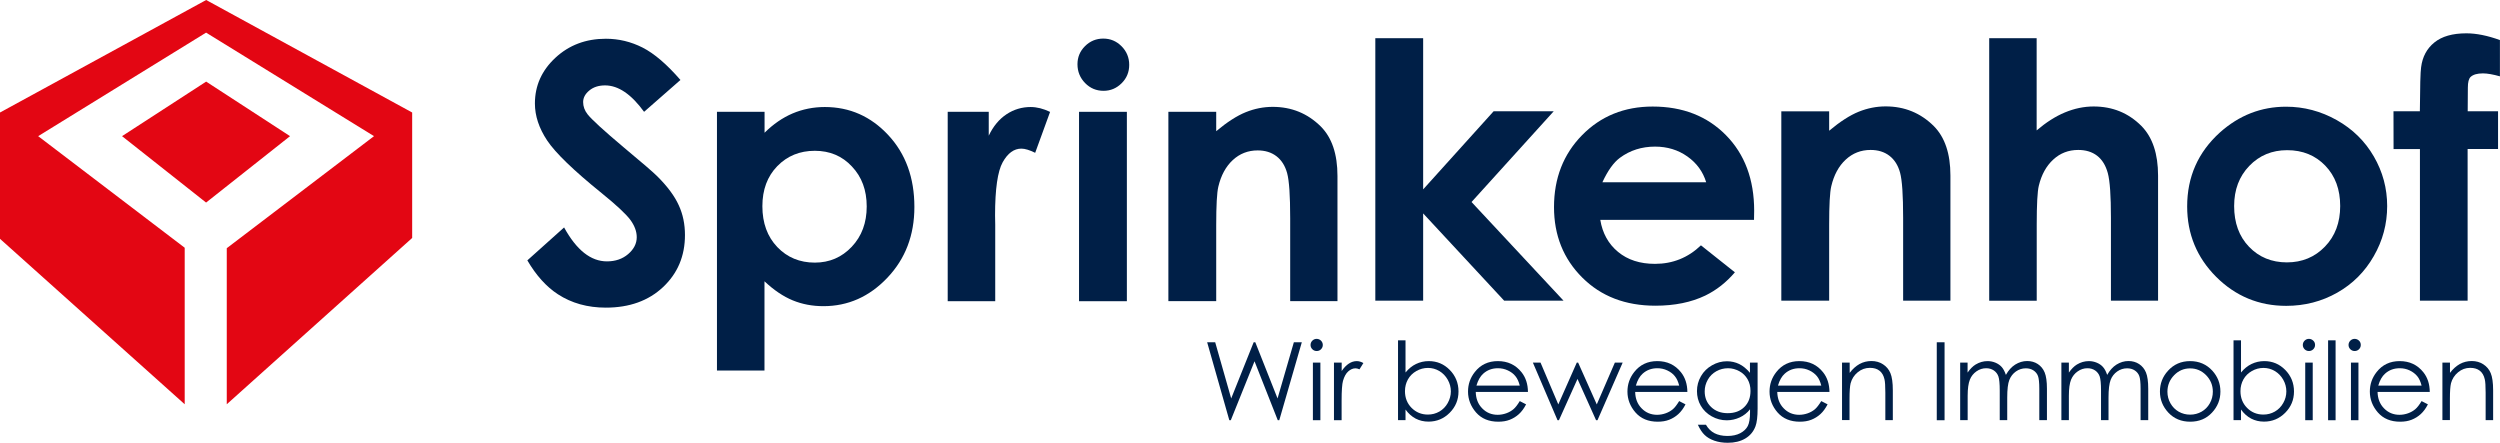 <svg width="367" height="65" viewBox="0 0 367 65" fill="none" xmlns="http://www.w3.org/2000/svg">
<g clip-path="url(#clip0)">
<path d="M30.265 0L0 16.517V35.059L27.114 59.346V36.368L5.602 19.987L30.253 4.789L54.904 19.987L33.289 36.436V59.346L60.506 34.934V16.517L30.265 0Z" fill="#E30613"/>
<path d="M30.264 11.979L17.916 19.987L30.253 29.736L42.579 19.987L30.264 11.979Z" fill="#E30613"/>
<path d="M177.211 50.246H178.391L180.739 58.493L184.038 50.246H184.279L187.544 58.493L189.938 50.246H191.106L187.796 61.69H187.578L184.164 53.033L180.682 61.69H180.464L177.211 50.246Z" fill="#001F47"/>
<path d="M193.283 49.745C193.535 49.745 193.741 49.836 193.924 50.007C194.096 50.189 194.188 50.394 194.188 50.644C194.188 50.883 194.096 51.099 193.924 51.27C193.752 51.452 193.535 51.531 193.283 51.531C193.042 51.531 192.824 51.44 192.653 51.27C192.481 51.099 192.389 50.883 192.389 50.644C192.389 50.394 192.481 50.178 192.653 50.007C192.824 49.836 193.031 49.745 193.283 49.745ZM192.733 53.226H193.833V61.69H192.733V53.226Z" fill="#001F47"/>
<path d="M195.837 53.226H196.96V54.466C197.292 53.977 197.647 53.613 198.014 53.374C198.38 53.135 198.77 53.01 199.171 53.01C199.469 53.01 199.801 53.101 200.145 53.294L199.572 54.216C199.343 54.113 199.148 54.068 198.988 54.068C198.621 54.068 198.266 54.216 197.934 54.512C197.59 54.807 197.338 55.274 197.155 55.899C197.017 56.377 196.949 57.355 196.949 58.823V61.69H195.826V53.226H195.837Z" fill="#001F47"/>
<path d="M205.23 61.69V49.961H206.33V54.682C206.788 54.125 207.304 53.704 207.877 53.431C208.449 53.158 209.068 53.01 209.744 53.01C210.947 53.01 211.978 53.442 212.825 54.307C213.673 55.171 214.108 56.229 214.108 57.469C214.108 58.698 213.673 59.733 212.814 60.598C211.955 61.462 210.912 61.894 209.709 61.894C209.011 61.894 208.392 61.746 207.819 61.451C207.258 61.155 206.754 60.711 206.33 60.12V61.678H205.23V61.69ZM209.618 60.859C210.225 60.859 210.786 60.711 211.302 60.416C211.817 60.12 212.23 59.699 212.527 59.164C212.825 58.63 212.986 58.05 212.986 57.458C212.986 56.866 212.837 56.286 212.527 55.74C212.218 55.194 211.806 54.773 211.29 54.466C210.775 54.159 210.213 54.011 209.629 54.011C209.034 54.011 208.461 54.159 207.922 54.466C207.384 54.773 206.972 55.183 206.685 55.695C206.399 56.207 206.25 56.787 206.25 57.424C206.25 58.402 206.571 59.221 207.224 59.881C207.877 60.529 208.667 60.859 209.618 60.859Z" fill="#001F47"/>
<path d="M223.101 58.88L224.029 59.358C223.731 59.949 223.376 60.427 222.975 60.791C222.574 61.155 222.127 61.428 221.634 61.621C221.142 61.815 220.58 61.906 219.95 61.906C218.564 61.906 217.476 61.451 216.686 60.552C215.907 59.653 215.506 58.63 215.506 57.481C215.506 56.411 215.838 55.456 216.502 54.614C217.339 53.545 218.473 53.01 219.882 53.01C221.337 53.01 222.494 53.556 223.364 54.648C223.983 55.422 224.292 56.389 224.303 57.538H216.64C216.663 58.516 216.972 59.324 217.591 59.949C218.198 60.575 218.954 60.893 219.859 60.893C220.294 60.893 220.718 60.814 221.13 60.666C221.543 60.518 221.886 60.313 222.173 60.074C222.459 59.835 222.768 59.437 223.101 58.88ZM223.101 56.605C222.952 56.025 222.746 55.558 222.459 55.217C222.184 54.864 221.806 54.591 221.348 54.375C220.89 54.159 220.409 54.057 219.893 54.057C219.057 54.057 218.335 54.318 217.74 54.853C217.304 55.24 216.972 55.82 216.743 56.605H223.101Z" fill="#001F47"/>
<path d="M225.025 53.226H226.148L228.759 59.369L231.474 53.226H231.669L234.407 59.369L237.064 53.226H238.21L234.51 61.69H234.304L231.577 55.627L228.851 61.69H228.645L225.025 53.226Z" fill="#001F47"/>
<path d="M246.503 58.88L247.431 59.358C247.133 59.949 246.778 60.427 246.377 60.791C245.977 61.155 245.53 61.428 245.037 61.621C244.545 61.815 243.983 61.906 243.353 61.906C241.967 61.906 240.879 61.451 240.089 60.552C239.31 59.653 238.909 58.63 238.909 57.481C238.909 56.411 239.241 55.456 239.905 54.614C240.742 53.545 241.876 53.01 243.285 53.01C244.739 53.01 245.896 53.556 246.767 54.648C247.385 55.422 247.695 56.389 247.706 57.538H240.043C240.066 58.516 240.375 59.324 240.994 59.949C241.601 60.575 242.357 60.893 243.262 60.893C243.697 60.893 244.121 60.814 244.533 60.666C244.946 60.518 245.289 60.313 245.576 60.074C245.862 59.835 246.16 59.437 246.503 58.88ZM246.503 56.605C246.355 56.025 246.148 55.558 245.862 55.217C245.587 54.864 245.209 54.591 244.751 54.375C244.293 54.159 243.811 54.057 243.296 54.057C242.46 54.057 241.738 54.318 241.142 54.853C240.707 55.24 240.375 55.82 240.146 56.605H246.503Z" fill="#001F47"/>
<path d="M256.916 53.226H258.016V59.972C258.016 61.155 257.913 62.031 257.706 62.577C257.42 63.351 256.916 63.953 256.206 64.374C255.495 64.795 254.636 65 253.64 65C252.907 65 252.254 64.898 251.669 64.693C251.085 64.488 250.616 64.215 250.249 63.862C249.882 63.521 249.55 63.009 249.241 62.35H250.432C250.753 62.907 251.177 63.328 251.681 63.59C252.185 63.851 252.826 63.999 253.582 63.999C254.327 63.999 254.957 63.862 255.473 63.59C255.988 63.316 256.355 62.964 256.572 62.543C256.79 62.122 256.904 61.451 256.904 60.518V60.086C256.492 60.609 255.988 61.007 255.392 61.28C254.797 61.553 254.167 61.701 253.491 61.701C252.712 61.701 251.967 61.508 251.28 61.121C250.593 60.734 250.054 60.211 249.676 59.562C249.298 58.914 249.115 58.186 249.115 57.413C249.115 56.639 249.31 55.9 249.699 55.228C250.089 54.546 250.639 54.011 251.326 53.624C252.025 53.226 252.746 53.033 253.514 53.033C254.155 53.033 254.751 53.169 255.301 53.431C255.851 53.693 256.389 54.125 256.893 54.728V53.226H256.916ZM253.686 54.057C253.067 54.057 252.483 54.205 251.956 54.5C251.429 54.796 251.005 55.206 250.707 55.74C250.409 56.264 250.249 56.832 250.249 57.447C250.249 58.38 250.558 59.142 251.188 59.745C251.818 60.347 252.62 60.655 253.628 60.655C254.636 60.655 255.45 60.359 256.057 59.756C256.675 59.153 256.973 58.368 256.973 57.39C256.973 56.753 256.836 56.184 256.549 55.684C256.263 55.183 255.874 54.785 255.347 54.5C254.82 54.216 254.281 54.057 253.686 54.057Z" fill="#001F47"/>
<path d="M267.363 58.88L268.291 59.358C267.982 59.949 267.638 60.427 267.237 60.791C266.836 61.155 266.389 61.428 265.897 61.621C265.404 61.815 264.843 61.906 264.213 61.906C262.827 61.906 261.739 61.451 260.948 60.552C260.169 59.653 259.768 58.63 259.768 57.481C259.768 56.411 260.101 55.456 260.765 54.614C261.601 53.545 262.735 53.01 264.144 53.01C265.599 53.01 266.756 53.556 267.627 54.648C268.245 55.422 268.554 56.389 268.566 57.538H260.902C260.925 58.516 261.235 59.324 261.853 59.949C262.46 60.575 263.216 60.893 264.121 60.893C264.557 60.893 264.98 60.814 265.393 60.666C265.805 60.518 266.149 60.313 266.435 60.074C266.71 59.835 267.019 59.437 267.363 58.88ZM267.363 56.605C267.214 56.025 267.008 55.558 266.722 55.217C266.435 54.876 266.069 54.591 265.61 54.375C265.152 54.159 264.671 54.057 264.156 54.057C263.319 54.057 262.598 54.318 262.002 54.853C261.567 55.24 261.235 55.82 261.005 56.605H267.363Z" fill="#001F47"/>
<path d="M270.433 53.226H271.533V54.739C271.968 54.159 272.461 53.727 272.988 53.431C273.515 53.147 274.099 52.999 274.729 52.999C275.37 52.999 275.932 53.158 276.424 53.477C276.917 53.795 277.283 54.227 277.512 54.773C277.741 55.319 277.867 56.161 277.867 57.322V61.678H276.768V57.64C276.768 56.662 276.722 56.013 276.642 55.683C276.516 55.126 276.275 54.705 275.909 54.421C275.554 54.136 275.084 54 274.5 54C273.835 54 273.24 54.216 272.713 54.648C272.186 55.081 271.842 55.627 271.67 56.264C271.567 56.684 271.51 57.447 271.51 58.561V61.667H270.41V53.226H270.433Z" fill="#001F47"/>
<path d="M284.317 50.246H285.462V61.69H284.317V50.246Z" fill="#001F47"/>
<path d="M287.742 53.226H288.841V54.694C289.219 54.159 289.609 53.761 290.021 53.511C290.571 53.181 291.155 53.01 291.774 53.01C292.186 53.01 292.576 53.09 292.954 53.249C293.32 53.408 293.63 53.624 293.859 53.886C294.099 54.159 294.294 54.535 294.466 55.035C294.832 54.375 295.291 53.863 295.829 53.522C296.379 53.181 296.963 52.999 297.593 52.999C298.177 52.999 298.704 53.147 299.151 53.442C299.598 53.738 299.941 54.148 300.159 54.682C300.377 55.217 300.491 56.002 300.491 57.06V61.678H299.369V57.06C299.369 56.15 299.3 55.524 299.174 55.194C299.048 54.853 298.819 54.58 298.51 54.375C298.2 54.17 297.822 54.068 297.387 54.068C296.86 54.068 296.367 54.227 295.932 54.535C295.497 54.842 295.176 55.263 294.97 55.774C294.764 56.298 294.661 57.162 294.661 58.368V61.678H293.561V57.344C293.561 56.32 293.492 55.627 293.366 55.263C293.24 54.898 293.011 54.603 292.702 54.387C292.381 54.17 292.003 54.057 291.568 54.057C291.064 54.057 290.583 54.205 290.147 54.512C289.712 54.819 289.38 55.217 289.174 55.74C288.967 56.264 288.853 57.037 288.853 58.095V61.678H287.753V53.226H287.742Z" fill="#001F47"/>
<path d="M302.611 53.226H303.711V54.694C304.089 54.159 304.478 53.761 304.89 53.511C305.44 53.181 306.024 53.01 306.643 53.01C307.055 53.01 307.445 53.09 307.823 53.249C308.201 53.408 308.499 53.624 308.728 53.886C308.968 54.159 309.163 54.535 309.335 55.035C309.702 54.375 310.16 53.863 310.698 53.522C311.248 53.181 311.832 52.999 312.462 52.999C313.046 52.999 313.573 53.147 314.02 53.442C314.467 53.738 314.811 54.148 315.028 54.682C315.246 55.206 315.36 56.002 315.36 57.06V61.678H314.238V57.06C314.238 56.15 314.169 55.524 314.043 55.194C313.917 54.853 313.688 54.58 313.379 54.375C313.069 54.17 312.691 54.068 312.256 54.068C311.729 54.068 311.237 54.227 310.801 54.535C310.366 54.842 310.034 55.263 309.839 55.774C309.644 56.286 309.53 57.162 309.53 58.368V61.678H308.43V57.344C308.43 56.32 308.361 55.627 308.235 55.263C308.109 54.898 307.88 54.603 307.571 54.387C307.25 54.17 306.872 54.057 306.437 54.057C305.933 54.057 305.452 54.205 305.016 54.512C304.57 54.819 304.249 55.217 304.031 55.74C303.825 56.252 303.711 57.037 303.711 58.095V61.678H302.611V53.226Z" fill="#001F47"/>
<path d="M321.512 53.01C322.829 53.01 323.917 53.488 324.776 54.421C325.555 55.285 325.956 56.297 325.956 57.481C325.956 58.664 325.544 59.699 324.719 60.575C323.894 61.462 322.829 61.906 321.523 61.906C320.217 61.906 319.152 61.462 318.316 60.575C317.491 59.688 317.079 58.664 317.079 57.481C317.079 56.309 317.468 55.297 318.258 54.432C319.106 53.488 320.194 53.01 321.512 53.01ZM321.512 54.079C320.595 54.079 319.816 54.409 319.163 55.08C318.511 55.752 318.178 56.559 318.178 57.503C318.178 58.118 318.327 58.686 318.625 59.21C318.923 59.733 319.324 60.142 319.839 60.438C320.343 60.723 320.905 60.87 321.512 60.87C322.119 60.87 322.68 60.723 323.184 60.438C323.688 60.154 324.101 59.744 324.398 59.21C324.696 58.686 324.845 58.106 324.845 57.503C324.845 56.559 324.513 55.752 323.86 55.08C323.196 54.409 322.417 54.079 321.512 54.079Z" fill="#001F47"/>
<path d="M327.881 61.69V49.961H328.98V54.682C329.439 54.125 329.954 53.704 330.527 53.431C331.1 53.158 331.718 53.01 332.394 53.01C333.597 53.01 334.628 53.442 335.475 54.307C336.323 55.171 336.758 56.229 336.758 57.469C336.758 58.698 336.323 59.733 335.464 60.598C334.605 61.462 333.562 61.894 332.36 61.894C331.661 61.894 331.042 61.746 330.469 61.451C329.908 61.155 329.404 60.711 328.98 60.12V61.678H327.881V61.69ZM332.268 60.859C332.875 60.859 333.436 60.711 333.952 60.416C334.467 60.12 334.88 59.699 335.178 59.164C335.487 58.63 335.636 58.05 335.636 57.458C335.636 56.866 335.487 56.286 335.178 55.74C334.868 55.194 334.456 54.773 333.94 54.466C333.425 54.159 332.864 54.011 332.279 54.011C331.684 54.011 331.111 54.159 330.573 54.466C330.034 54.773 329.622 55.183 329.335 55.695C329.049 56.207 328.9 56.787 328.9 57.424C328.9 58.402 329.221 59.221 329.874 59.881C330.515 60.529 331.317 60.859 332.268 60.859Z" fill="#001F47"/>
<path d="M338.947 49.745C339.199 49.745 339.405 49.836 339.588 50.007C339.771 50.178 339.851 50.394 339.851 50.644C339.851 50.883 339.76 51.099 339.588 51.27C339.416 51.44 339.199 51.531 338.947 51.531C338.706 51.531 338.488 51.44 338.316 51.27C338.145 51.099 338.053 50.883 338.053 50.644C338.053 50.394 338.145 50.178 338.316 50.007C338.488 49.836 338.706 49.745 338.947 49.745ZM338.408 53.226H339.508V61.69H338.408V53.226Z" fill="#001F47"/>
<path d="M341.764 49.961H342.864V61.69H341.764V49.961Z" fill="#001F47"/>
<path d="M345.659 49.745C345.911 49.745 346.117 49.836 346.301 50.007C346.484 50.178 346.564 50.394 346.564 50.644C346.564 50.883 346.472 51.099 346.301 51.27C346.129 51.44 345.911 51.531 345.659 51.531C345.419 51.531 345.201 51.44 345.029 51.27C344.857 51.099 344.766 50.883 344.766 50.644C344.766 50.394 344.857 50.178 345.029 50.007C345.201 49.836 345.419 49.745 345.659 49.745ZM345.121 53.226H346.22V61.69H345.121V53.226Z" fill="#001F47"/>
<path d="M355.488 58.88L356.415 59.358C356.118 59.949 355.762 60.427 355.362 60.791C354.961 61.155 354.514 61.428 354.021 61.621C353.529 61.815 352.967 61.906 352.337 61.906C350.951 61.906 349.863 61.451 349.073 60.552C348.294 59.653 347.893 58.63 347.893 57.481C347.893 56.411 348.225 55.456 348.889 54.614C349.726 53.545 350.86 53.01 352.269 53.01C353.723 53.01 354.88 53.556 355.751 54.648C356.37 55.422 356.679 56.389 356.69 57.538H349.027C349.05 58.516 349.359 59.324 349.978 59.949C350.585 60.575 351.341 60.893 352.246 60.893C352.681 60.893 353.105 60.814 353.517 60.666C353.93 60.518 354.273 60.313 354.56 60.074C354.846 59.835 355.155 59.437 355.488 58.88ZM355.488 56.605C355.339 56.025 355.132 55.558 354.846 55.217C354.56 54.876 354.193 54.591 353.735 54.375C353.277 54.159 352.796 54.057 352.28 54.057C351.444 54.057 350.722 54.318 350.127 54.853C349.691 55.24 349.359 55.82 349.13 56.605H355.488Z" fill="#001F47"/>
<path d="M358.558 53.226H359.657V54.739C360.093 54.159 360.585 53.727 361.112 53.431C361.639 53.147 362.223 52.999 362.853 52.999C363.495 52.999 364.056 53.158 364.549 53.477C365.041 53.795 365.408 54.227 365.637 54.773C365.866 55.319 365.992 56.161 365.992 57.322V61.678H364.892V57.64C364.892 56.662 364.847 56.013 364.766 55.683C364.64 55.126 364.4 54.705 364.033 54.421C363.678 54.136 363.197 54 362.624 54C361.96 54 361.364 54.216 360.849 54.648C360.322 55.081 359.978 55.627 359.806 56.264C359.703 56.684 359.646 57.447 359.646 58.561V61.667H358.546V53.226H358.558Z" fill="#001F47"/>
<path d="M112.238 16.415V19.487C113.509 18.224 114.884 17.28 116.35 16.654C117.828 16.029 119.409 15.71 121.081 15.71C124.735 15.71 127.84 17.086 130.394 19.828C132.949 22.569 134.232 26.084 134.232 30.384C134.232 34.525 132.914 37.983 130.268 40.77C127.622 43.557 124.495 44.945 120.875 44.945C119.26 44.945 117.759 44.661 116.373 44.092C114.987 43.523 113.601 42.59 112.226 41.294V54.398H105.25V16.415H112.238ZM119.615 22.137C117.404 22.137 115.571 22.888 114.105 24.39C112.65 25.891 111.917 27.848 111.917 30.271C111.917 32.739 112.65 34.741 114.105 36.266C115.56 37.79 117.404 38.552 119.615 38.552C121.757 38.552 123.567 37.779 125.033 36.231C126.5 34.684 127.233 32.705 127.233 30.305C127.233 27.916 126.511 25.971 125.068 24.446C123.636 22.899 121.814 22.137 119.615 22.137Z" fill="#001F47"/>
<path d="M139.123 16.415H145.148V19.919C145.801 18.543 146.672 17.496 147.749 16.779C148.825 16.063 150.017 15.71 151.3 15.71C152.205 15.71 153.155 15.949 154.152 16.427L151.964 22.433C151.139 22.023 150.463 21.819 149.936 21.819C148.86 21.819 147.943 22.478 147.199 23.809C146.454 25.14 146.076 27.745 146.076 31.624L146.099 32.978V44.217H139.123V16.415Z" fill="#001F47"/>
<path d="M171.518 16.415H178.54V19.259C180.132 17.928 181.576 16.995 182.87 16.472C184.165 15.949 185.482 15.687 186.834 15.687C189.606 15.687 191.966 16.654 193.901 18.576C195.528 20.215 196.341 22.626 196.341 25.834V44.206H189.4V32.034C189.4 28.712 189.251 26.517 188.953 25.424C188.655 24.332 188.128 23.502 187.383 22.933C186.639 22.364 185.722 22.08 184.623 22.08C183.202 22.08 181.988 22.558 180.969 23.502C179.949 24.446 179.239 25.754 178.849 27.415C178.643 28.28 178.54 30.168 178.54 33.057V44.206H171.518V16.415Z" fill="#001F47"/>
<path d="M201.897 5.608H208.919V27.802L219.263 16.336H228.084L216.021 29.656L229.527 44.138H220.81L208.919 31.329V44.138H201.897V5.608Z" fill="#001F47"/>
<path d="M261.498 16.347H268.52V19.191C270.113 17.86 271.556 16.927 272.85 16.404C274.145 15.88 275.462 15.619 276.814 15.619C279.586 15.619 281.946 16.586 283.882 18.508C285.508 20.146 286.322 22.558 286.322 25.766V44.137H279.38V31.965C279.38 28.644 279.231 26.448 278.933 25.356C278.635 24.264 278.108 23.434 277.364 22.865C276.619 22.296 275.703 22.012 274.603 22.012C273.183 22.012 271.968 22.489 270.949 23.434C269.929 24.378 269.219 25.686 268.83 27.347C268.623 28.211 268.52 30.1 268.52 32.989V44.137H261.498V16.347Z" fill="#001F47"/>
<path d="M292.003 5.608H298.98V19.145C300.354 17.974 301.729 17.086 303.126 16.506C304.524 15.926 305.921 15.63 307.342 15.63C310.125 15.63 312.462 16.586 314.364 18.497C315.99 20.146 316.804 22.581 316.804 25.777V44.137H309.885V31.954C309.885 28.735 309.736 26.551 309.427 25.413C309.117 24.276 308.59 23.422 307.846 22.854C307.101 22.285 306.173 22.012 305.085 22.012C303.665 22.012 302.439 22.478 301.42 23.422C300.4 24.355 299.69 25.641 299.3 27.256C299.094 28.087 298.991 29.998 298.991 32.978V44.149H292.015V5.608H292.003Z" fill="#001F47"/>
<path d="M249.699 36.015C247.821 37.824 245.564 38.734 242.952 38.734C240.753 38.734 238.955 38.154 237.534 36.982C236.114 35.81 235.243 34.24 234.922 32.272H257.489L257.512 30.942C257.512 26.346 256.126 22.637 253.365 19.839C250.604 17.041 247.019 15.641 242.609 15.641C238.462 15.641 235.002 17.041 232.253 19.839C229.504 22.637 228.129 26.164 228.129 30.407C228.129 34.548 229.515 37.994 232.276 40.747C235.037 43.5 238.611 44.877 243.01 44.877C245.839 44.877 248.279 44.376 250.341 43.386C251.979 42.59 253.422 41.453 254.682 39.974L249.699 36.015ZM237.809 23.161C239.287 22.069 241.005 21.523 242.964 21.523C244.774 21.523 246.355 22.012 247.718 22.979C249.081 23.945 249.997 25.208 250.467 26.755H235.232C236.022 25.049 236.881 23.843 237.809 23.161Z" fill="#001F47"/>
<path d="M158.402 16.415H165.424V44.217H158.402V16.415Z" fill="#001F47"/>
<path d="M161.965 5.665C163.007 5.665 163.9 6.04 164.645 6.791C165.39 7.542 165.768 8.452 165.768 9.521C165.768 10.579 165.401 11.478 164.656 12.217C163.912 12.957 163.03 13.332 161.999 13.332C160.945 13.332 160.04 12.957 159.295 12.195C158.551 11.432 158.173 10.511 158.173 9.43C158.173 8.395 158.539 7.508 159.284 6.768C160.029 6.029 160.922 5.665 161.965 5.665Z" fill="#001F47"/>
<path d="M99.637 30.122C99.03 28.78 97.987 27.381 96.533 25.925C95.948 25.333 94.276 23.889 91.527 21.602C88.594 19.134 86.83 17.518 86.246 16.767C85.811 16.21 85.605 15.607 85.605 14.982C85.605 14.356 85.902 13.787 86.509 13.287C87.105 12.786 87.884 12.536 88.823 12.536C90.771 12.536 92.672 13.833 94.551 16.415L99.889 11.739C97.896 9.442 96.052 7.86 94.333 6.985C92.626 6.12 90.828 5.688 88.938 5.688C86.005 5.688 83.531 6.621 81.526 8.486C79.522 10.352 78.525 12.581 78.525 15.198C78.525 17.006 79.121 18.815 80.324 20.624C81.526 22.433 84.195 25.015 88.319 28.348C90.484 30.1 91.882 31.408 92.523 32.261C93.153 33.114 93.474 33.967 93.474 34.821C93.474 35.753 93.05 36.584 92.214 37.3C91.378 38.017 90.335 38.37 89.098 38.37C86.727 38.37 84.631 36.709 82.809 33.387L82.798 33.399L77.414 38.222C78.697 40.417 80.186 42.078 81.893 43.193C83.898 44.501 86.246 45.161 88.938 45.161C92.386 45.161 95.192 44.16 97.335 42.146C99.477 40.133 100.553 37.585 100.553 34.502C100.553 32.921 100.256 31.453 99.637 30.122Z" fill="#001F47"/>
<path d="M348.477 22.967C347.171 20.715 345.361 18.94 343.036 17.632C340.71 16.324 338.225 15.664 335.59 15.664C331.936 15.664 328.706 16.927 325.888 19.441C322.68 22.341 321.076 25.959 321.076 30.304C321.076 34.354 322.497 37.801 325.338 40.645C328.179 43.477 331.604 44.899 335.613 44.899C338.339 44.899 340.836 44.251 343.105 42.965C345.373 41.68 347.16 39.894 348.466 37.608C349.783 35.321 350.436 32.875 350.436 30.247C350.436 27.642 349.783 25.22 348.477 22.967ZM341.306 36.197C339.817 37.744 337.95 38.518 335.716 38.518C333.482 38.518 331.627 37.755 330.16 36.231C328.694 34.707 327.972 32.705 327.972 30.247C327.972 27.847 328.717 25.891 330.195 24.355C331.672 22.819 333.528 22.046 335.75 22.046C338.03 22.046 339.897 22.808 341.352 24.321C342.818 25.845 343.54 27.813 343.54 30.247C343.54 32.67 342.795 34.661 341.306 36.197Z" fill="#001F47"/>
<path d="M362.063 4.892C360.035 4.892 358.477 5.335 357.366 6.234C356.255 7.133 355.614 8.338 355.419 9.874C355.316 10.534 355.259 12.695 355.236 16.335H352.738H351.364L351.375 21.887H355.247V44.137H362.246V21.875H366.714V16.335H362.258L362.281 12.866C362.281 12.07 362.418 11.535 362.693 11.285C363.071 10.943 363.667 10.773 364.491 10.773C365.144 10.773 365.969 10.921 366.989 11.205V5.881C365.167 5.221 363.518 4.892 362.063 4.892Z" fill="#001F47"/>
</g>
<defs>
<clipPath id="clip0">
<rect width="367" height="65" fill="white"/>
</clipPath>
</defs>
</svg>
